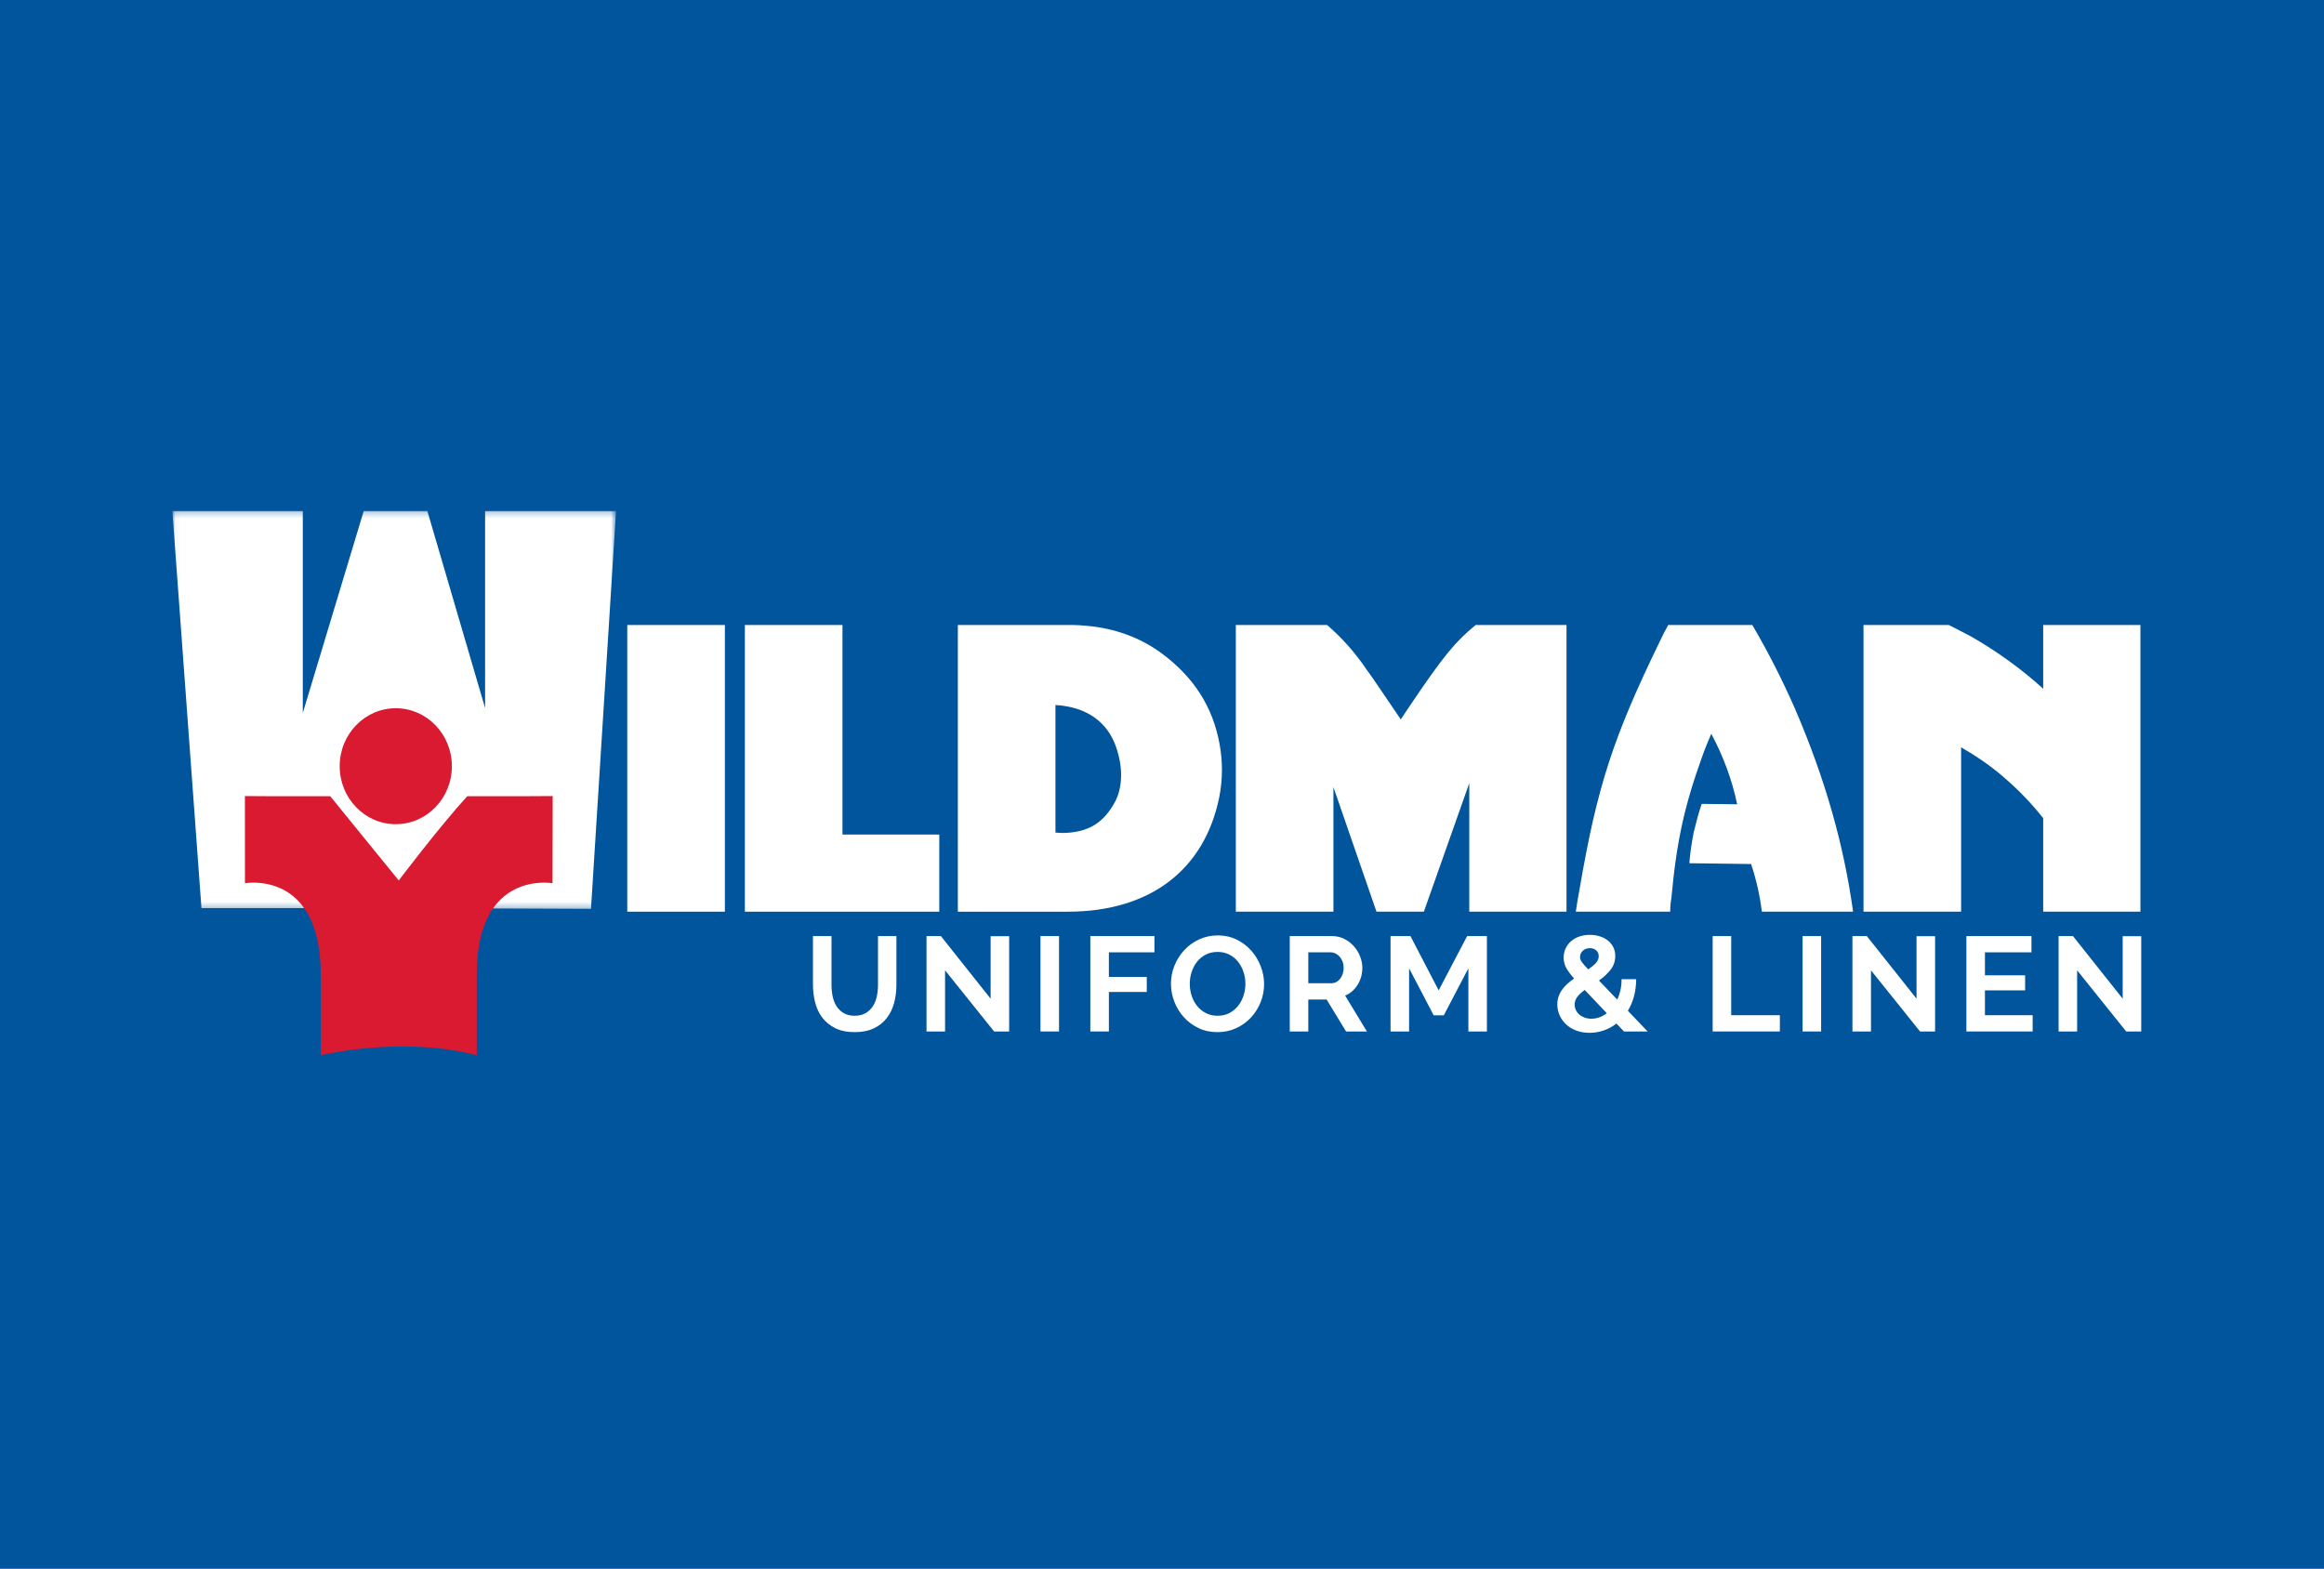 <?xml version="1.0" encoding="UTF-8"?>
<svg width="400px" height="270px" viewBox="0 0 400 270" version="1.1" xmlns="http://www.w3.org/2000/svg" xmlns:xlink="http://www.w3.org/1999/xlink">
    <rect x="0" y="0" width="400" height="270" fill="#333333" stroke="none"/>
    <!-- Generator: Sketch 45.2 (43514) - http://www.bohemiancoding.com/sketch -->
    <title>wildman</title>
    <desc>Created with Sketch.</desc>
    <defs>
        <radialGradient cx="100%" cy="100%" fx="100%" fy="100%" r="47.348%" gradientTransform="translate(1,1),scale(1,0.563),translate(-1,-1)" id="radialGradient-1">
            <stop stop-color="#0186C9" offset="0%"></stop>
            <stop stop-color="#00559C" offset="100%"></stop>
        </radialGradient>
        <radialGradient cx="100%" cy="100%" fx="100%" fy="100%" r="47.348%" gradientTransform="translate(1,1),scale(1,0.562),translate(-1,-1)" id="radialGradient-2">
            <stop stop-color="#0186C9" offset="0%"></stop>
            <stop stop-color="#00559C" offset="100%"></stop>
        </radialGradient>
        <polygon id="path-3" points="0.042 68.728 0.042 0.233 38.206 0.233 76.371 0.233 76.371 68.728"></polygon>
    </defs>
    <g id="Page-1" stroke="none" stroke-width="1" fill="none" fill-rule="evenodd">
        <g id="wildman">
            <g id="Loading-Screen" transform="translate(-2, -223)">
                <g id="loading" fill-rule="nonzero" fill="url(#radialGradient-2)">
                    <rect id="Rectangle-2" x="0" y="0" width="402.496" height="715.907"></rect>
                </g>
                <g id="wildman_logo" transform="translate(31.663, 310.727)">
                    <g id="Group-3">
                        <g id="Fill-1-Clipped">
                            <mask id="mask-4" fill="white">
                                <use xlink:href="#path-3"></use>
                            </mask>
                            <g id="path-2"></g>
                            <polyline id="Fill-1" fill="#FFFFFF" fill-rule="nonzero" mask="url(#mask-4)" points="53.832 0.233 53.832 34.156 43.891 0.233 32.941 0.233 22.453 34.999 22.453 0.233 0 0.233 5.012 68.598 23.685 68.598 38.904 63.907 52.401 68.648 72.056 68.728 76.371 0.233 53.832 0.233"></polyline>
                        </g>
                    </g>
                    <polyline id="Fill-4" fill="#FFFFFF" fill-rule="nonzero" points="98.54 19.856 115.341 19.856 115.341 55.928 132.004 55.928 132.004 69.206 98.54 69.206 98.54 19.856"></polyline>
                    <path d="M151.999,55.585 C152.478,55.654 153.026,55.654 153.508,55.654 C157.69,55.515 160.295,53.938 162.286,50.234 C163.381,48.112 163.724,45.023 162.626,41.458 C161.395,37.206 158.236,34.464 153.438,33.778 C152.959,33.71 152.478,33.638 151.999,33.638 L151.999,55.585 Z M135.198,19.856 L155.013,19.856 C155.77,19.856 156.525,19.926 157.346,19.995 C162.215,20.405 166.604,22.052 170.17,24.656 C175.86,28.84 179.086,33.982 180.248,40.361 C180.8,43.377 180.8,46.462 180.182,49.548 C177.646,61.961 168.318,69.207 154.123,69.207 L135.198,69.207 L135.198,19.856 L135.198,19.856 Z" id="Fill-5" fill="#FFFFFF" fill-rule="nonzero"></path>
                    <path d="M241.559,69.206 C241.763,67.837 241.971,66.485 242.247,65.116 C245.261,47.493 248.073,39.057 255.959,22.806 C256.438,21.776 256.917,20.815 257.468,19.857 L271.937,19.857 C274.681,24.519 277.149,29.39 279.341,34.395 C284.557,46.532 287.707,57.825 289.286,69.206 L273.582,69.206 C273.24,66.396 272.625,63.679 271.728,61.002 L261.101,60.863 C261.239,59.08 261.512,57.3 261.857,55.517 C262.267,53.869 262.677,52.224 263.229,50.648 L269.333,50.715 C268.44,46.461 266.931,42.418 264.875,38.577 C264.322,39.881 263.776,41.181 263.296,42.554 C260.283,50.921 258.907,57.023 258.015,66.831 C257.88,67.584 257.811,68.381 257.811,69.206 L241.559,69.206" id="Fill-6" fill="#FFFFFF" fill-rule="nonzero"></path>
                    <path d="M291.079,69.206 L291.079,19.857 L305.757,19.857 C307.124,20.545 308.429,21.229 309.731,21.914 C314.12,24.452 318.234,27.399 322.006,30.831 L322.006,19.857 L338.74,19.857 L338.74,69.206 L322.006,69.206 L322.006,53.113 C320.016,50.578 317.756,48.245 315.287,46.121 C313.023,44.131 310.485,42.418 307.881,40.909 L307.881,69.206 L291.079,69.206" id="Fill-7" fill="#FFFFFF" fill-rule="nonzero"></path>
                    <path d="M199.842,47.766 L199.842,69.206 L183.044,69.206 L183.044,19.857 L198.748,19.857 C201.146,21.913 203.476,24.45 205.605,27.607 L206.493,28.839 L209.855,33.777 L211.434,36.107 L212.941,33.846 C218.905,25.001 220.827,22.739 224.324,19.857 L239.959,19.857 L239.959,69.206 L223.226,69.206 L223.226,47.082 L215.409,69.206 L207.253,69.206 L199.842,47.766" id="Fill-8" fill="#FFFFFF" fill-rule="nonzero"></path>
                    <polygon id="Fill-9" fill="#FFFFFF" fill-rule="nonzero" points="78.3 69.206 95.101 69.206 95.101 19.857 78.3 19.857"></polygon>
                    <path d="M48.114,44.164 C48.114,49.677 43.791,54.146 38.458,54.146 C33.126,54.146 28.802,49.677 28.802,44.164 C28.802,38.653 33.126,34.183 38.458,34.183 C43.791,34.183 48.114,38.653 48.114,44.164" id="Fill-10" fill="#DA1A31" fill-rule="nonzero"></path>
                    <path d="M39.029,63.907 C39.029,63.907 35.494,59.55 27.171,49.326 L16.451,49.326 L12.489,49.301 L12.499,63.833 L12.499,64.306 C12.499,64.306 25.54,61.946 25.54,79.957 L25.54,93.924 C25.54,93.924 39.43,90.519 52.392,93.924 L52.392,79.957 C52.392,61.946 65.435,64.306 65.435,64.306 L65.435,63.833 L65.464,49.301 L61.116,49.326 L50.763,49.326 C46.072,54.447 38.905,63.908 38.905,63.908" id="Fill-11" fill="#DA1A31" fill-rule="nonzero"></path>
                    <path d="M117.431,87.12 C118.186,87.12 118.823,86.966 119.339,86.657 C119.856,86.35 120.272,85.948 120.589,85.454 C120.904,84.961 121.128,84.395 121.26,83.754 C121.39,83.114 121.456,82.456 121.456,81.777 L121.456,73.404 L124.625,73.404 L124.625,81.777 C124.625,82.902 124.49,83.959 124.22,84.946 C123.95,85.933 123.526,86.795 122.948,87.536 C122.37,88.277 121.626,88.863 120.716,89.294 C119.805,89.726 118.719,89.942 117.454,89.942 C116.144,89.942 115.029,89.714 114.112,89.26 C113.194,88.806 112.451,88.204 111.88,87.456 C111.309,86.708 110.897,85.84 110.643,84.853 C110.388,83.867 110.261,82.841 110.261,81.777 L110.261,73.404 L113.453,73.404 L113.453,81.777 C113.453,82.471 113.518,83.138 113.649,83.778 C113.78,84.418 114.004,84.984 114.32,85.478 C114.636,85.972 115.049,86.368 115.558,86.669 C116.067,86.969 116.691,87.12 117.431,87.12" id="Fill-12" fill="#FFFFFF" fill-rule="nonzero"></path>
                    <polyline id="Fill-13" fill="#FFFFFF" fill-rule="nonzero" points="132.998 79.302 132.998 89.827 129.806 89.827 129.806 73.404 132.281 73.404 140.839 84.182 140.839 73.427 144.031 73.427 144.031 89.827 141.441 89.827 132.998 79.302"></polyline>
                    <polygon id="Fill-14" fill="#FFFFFF" fill-rule="nonzero" points="149.42 89.827 152.613 89.827 152.613 73.404 149.42 73.404"></polygon>
                    <polyline id="Fill-15" fill="#FFFFFF" fill-rule="nonzero" points="158.001 89.827 158.001 73.404 169.035 73.404 169.035 76.202 161.193 76.202 161.193 80.435 167.716 80.435 167.716 83.025 161.193 83.025 161.193 89.827 158.001 89.827"></polyline>
                    <path d="M175.118,81.616 C175.118,82.324 175.226,83.01 175.442,83.673 C175.658,84.337 175.97,84.922 176.378,85.431 C176.787,85.94 177.288,86.35 177.882,86.657 C178.475,86.966 179.15,87.12 179.906,87.12 C180.677,87.12 181.36,86.962 181.953,86.645 C182.546,86.33 183.048,85.91 183.457,85.386 C183.865,84.862 184.173,84.271 184.381,83.615 C184.59,82.961 184.695,82.294 184.695,81.616 C184.695,80.906 184.582,80.219 184.359,79.556 C184.135,78.894 183.819,78.307 183.41,77.798 C183.001,77.289 182.501,76.885 181.907,76.584 C181.313,76.283 180.646,76.132 179.906,76.132 C179.135,76.132 178.449,76.291 177.847,76.607 C177.247,76.924 176.745,77.34 176.344,77.856 C175.943,78.373 175.639,78.959 175.431,79.614 C175.222,80.27 175.118,80.936 175.118,81.616 Z M179.883,89.942 C178.68,89.942 177.589,89.708 176.61,89.237 C175.63,88.766 174.791,88.141 174.089,87.362 C173.387,86.585 172.843,85.694 172.458,84.691 C172.073,83.69 171.88,82.664 171.88,81.616 C171.88,80.52 172.084,79.471 172.492,78.469 C172.901,77.467 173.465,76.58 174.182,75.81 C174.899,75.039 175.75,74.425 176.737,73.971 C177.724,73.516 178.796,73.288 179.952,73.288 C181.14,73.288 182.223,73.531 183.202,74.016 C184.181,74.502 185.018,75.139 185.712,75.925 C186.406,76.712 186.945,77.606 187.331,78.608 C187.716,79.61 187.909,80.629 187.909,81.661 C187.909,82.757 187.709,83.8 187.308,84.796 C186.907,85.79 186.352,86.669 185.642,87.432 C184.933,88.195 184.084,88.806 183.098,89.26 C182.111,89.714 181.039,89.942 179.883,89.942 L179.883,89.942 Z" id="Fill-16" fill="#FFFFFF" fill-rule="nonzero"></path>
                    <path d="M195.519,81.522 L199.521,81.522 C199.814,81.522 200.087,81.453 200.342,81.314 C200.596,81.176 200.817,80.987 201.001,80.747 C201.186,80.509 201.333,80.227 201.441,79.902 C201.548,79.579 201.602,79.232 201.602,78.862 C201.602,78.477 201.541,78.121 201.417,77.798 C201.294,77.474 201.129,77.193 200.92,76.954 C200.712,76.715 200.473,76.53 200.203,76.399 C199.934,76.268 199.659,76.202 199.382,76.202 L195.519,76.202 L195.519,81.522 Z M192.327,89.827 L192.327,73.404 L199.59,73.404 C200.346,73.404 201.044,73.562 201.684,73.878 C202.323,74.194 202.875,74.611 203.337,75.126 C203.8,75.644 204.162,76.23 204.424,76.885 C204.686,77.54 204.818,78.2 204.818,78.862 C204.818,79.926 204.552,80.894 204.02,81.766 C203.487,82.637 202.767,83.265 201.857,83.65 L205.604,89.827 L202.019,89.827 L198.665,84.321 L195.519,84.321 L195.519,89.827 L192.327,89.827 L192.327,89.827 Z" id="Fill-17" fill="#FFFFFF" fill-rule="nonzero"></path>
                    <polyline id="Fill-18" fill="#FFFFFF" fill-rule="nonzero" points="223.068 89.827 223.068 78.956 218.835 87.05 217.1 87.05 212.867 78.956 212.867 89.827 209.674 89.827 209.674 73.404 213.098 73.404 217.956 82.748 222.859 73.404 226.259 73.404 226.259 89.827 223.068 89.827"></polyline>
                    <path d="M242.288,77.035 C242.288,77.174 242.311,77.308 242.358,77.44 C242.404,77.571 242.481,77.713 242.589,77.868 C242.697,78.022 242.839,78.2 243.017,78.4 C243.193,78.601 243.422,78.848 243.699,79.14 C244.284,78.739 244.732,78.365 245.041,78.018 C245.349,77.671 245.503,77.289 245.503,76.873 C245.503,76.457 245.36,76.122 245.075,75.867 C244.79,75.612 244.423,75.485 243.977,75.485 C243.483,75.485 243.077,75.635 242.762,75.937 C242.446,76.237 242.288,76.603 242.288,77.035 Z M244.231,87.629 C245.187,87.629 246.074,87.313 246.891,86.68 L243.098,82.679 C242.557,83.064 242.134,83.458 241.825,83.858 C241.517,84.259 241.363,84.707 241.363,85.2 C241.363,85.524 241.432,85.836 241.571,86.137 C241.709,86.438 241.907,86.696 242.161,86.912 C242.415,87.128 242.72,87.301 243.075,87.432 C243.429,87.564 243.815,87.629 244.231,87.629 Z M249.852,89.827 L248.557,88.461 C247.877,88.986 247.146,89.383 246.359,89.653 C245.573,89.922 244.763,90.058 243.93,90.058 C243.082,90.058 242.315,89.926 241.629,89.664 C240.943,89.402 240.36,89.047 239.883,88.6 C239.404,88.154 239.035,87.633 238.772,87.039 C238.51,86.445 238.378,85.825 238.378,85.178 C238.378,84.668 238.456,84.198 238.61,83.766 C238.764,83.335 238.976,82.937 239.247,82.575 C239.516,82.212 239.824,81.877 240.171,81.569 C240.518,81.261 240.885,80.976 241.27,80.713 C240.607,79.973 240.141,79.337 239.871,78.805 C239.601,78.272 239.466,77.713 239.466,77.128 C239.466,76.542 239.582,76.006 239.813,75.52 C240.044,75.035 240.36,74.618 240.762,74.271 C241.163,73.924 241.636,73.658 242.184,73.473 C242.731,73.288 243.329,73.195 243.977,73.195 C244.547,73.195 245.094,73.272 245.618,73.427 C246.143,73.581 246.606,73.808 247.007,74.109 C247.407,74.409 247.731,74.789 247.978,75.243 C248.224,75.697 248.348,76.225 248.348,76.827 C248.348,77.721 248.086,78.503 247.562,79.174 C247.038,79.845 246.367,80.474 245.55,81.06 L248.695,84.344 C248.927,83.851 249.108,83.312 249.239,82.726 C249.37,82.14 249.436,81.507 249.436,80.828 L251.956,80.828 C251.941,81.923 251.81,82.919 251.564,83.813 C251.316,84.707 250.969,85.524 250.523,86.265 L253.923,89.827 L249.852,89.827 L249.852,89.827 Z" id="Fill-19" fill="#FFFFFF" fill-rule="nonzero"></path>
                    <polyline id="Fill-20" fill="#FFFFFF" fill-rule="nonzero" points="265.117 89.827 265.117 73.404 268.309 73.404 268.309 87.027 276.683 87.027 276.683 89.827 265.117 89.827"></polyline>
                    <polygon id="Fill-21" fill="#FFFFFF" fill-rule="nonzero" points="280.592 89.827 283.784 89.827 283.784 73.404 280.592 73.404"></polygon>
                    <polyline id="Fill-22" fill="#FFFFFF" fill-rule="nonzero" points="292.365 79.302 292.365 89.827 289.173 89.827 289.173 73.404 291.648 73.404 300.206 84.182 300.206 73.427 303.398 73.427 303.398 89.827 300.808 89.827 292.365 79.302"></polyline>
                    <polyline id="Fill-23" fill="#FFFFFF" fill-rule="nonzero" points="320.191 87.027 320.191 89.827 308.788 89.827 308.788 73.404 319.983 73.404 319.983 76.202 311.98 76.202 311.98 80.158 318.896 80.158 318.896 82.748 311.98 82.748 311.98 87.027 320.191 87.027"></polyline>
                    <polyline id="Fill-24" fill="#FFFFFF" fill-rule="nonzero" points="327.847 79.302 327.847 89.827 324.655 89.827 324.655 73.404 327.129 73.404 335.688 84.182 335.688 73.427 338.88 73.427 338.88 89.827 336.29 89.827 327.847 79.302"></polyline>
                </g>
            </g>
        </g>
    </g>
</svg>